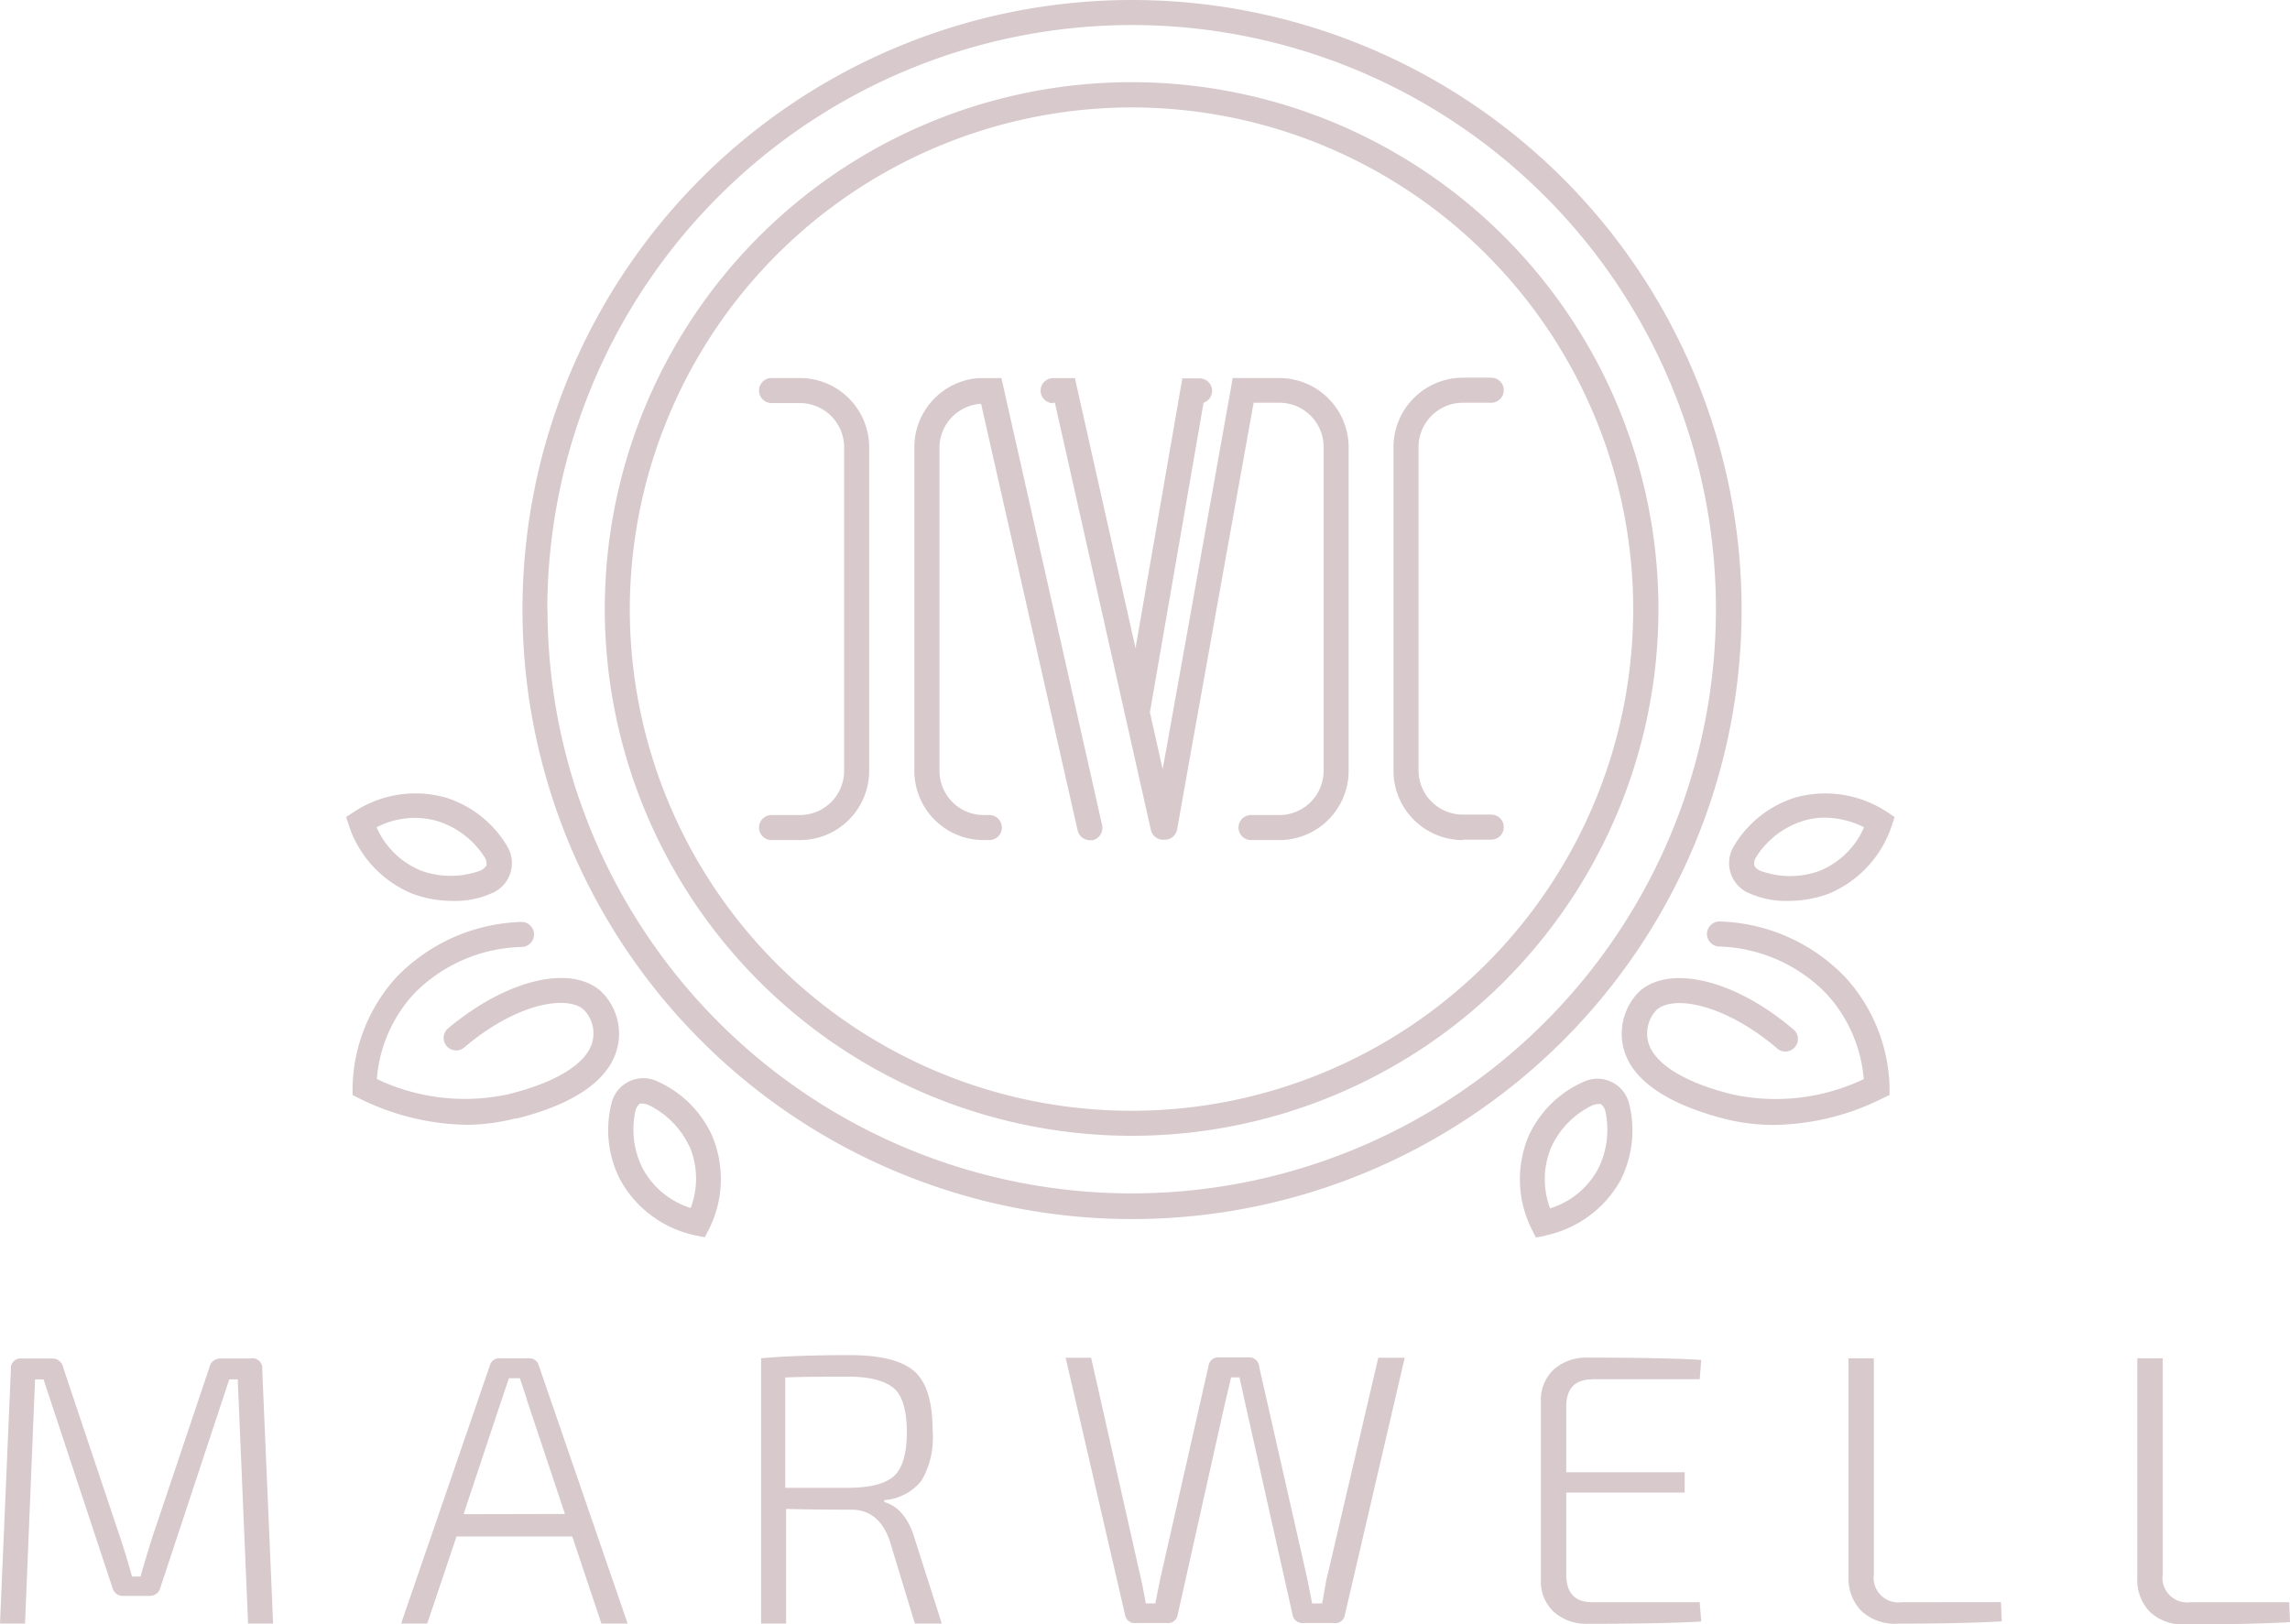 <?xml version="1.0" encoding="UTF-8"?> <svg xmlns="http://www.w3.org/2000/svg" viewBox="0 0 210.38 149.2"> <defs> <style>.cls-1{fill:#d8c9cd;}</style> </defs> <title>Logo_red0</title> <g id="Слой_2" data-name="Слой 2"> <g id="Слой_1-2" data-name="Слой 1"> <path class="cls-1" d="M24.09,125.81l1,23.35h-2.3l-.95-22.43h-.78l-6.32,19.11a1,1,0,0,1-1.06.78H11.38a1,1,0,0,1-1.06-.78L4,126.73H3.22L2.3,149.16H0l1-23.35a.9.9,0,0,1,1-1H4.8a1,1,0,0,1,1,.81l5.33,15.9c.38,1.17.71,2.28,1,3.32h.78c.14-.52.48-1.64,1-3.36l5.33-15.86a1,1,0,0,1,1-.81h2.76A.9.9,0,0,1,24.09,125.81Zm25.41-.35,8.16,23.7H55.25l-2.68-8H41.94l-2.69,8h-2.4L45,125.46a.88.88,0,0,1,.92-.67h2.65A.89.89,0,0,1,49.5,125.46Zm2.4,13.63L48.4,128.6c0-.12-.12-.42-.28-.9s-.29-.84-.36-1.08h-1l-.68,2-3.49,10.49Zm32.15,2.33,2.47,7.74H84.05l-2.33-7.66c-.66-1.86-1.83-2.8-3.5-2.8q-3.23,0-6-.07v10.53h-2.3V124.79c2-.19,4.68-.29,8.16-.29q4.2,0,5.9,1.47t1.7,5.49a7.86,7.86,0,0,1-1,4.54,4.81,4.81,0,0,1-3.44,1.82V138C82.54,138.36,83.5,139.52,84.05,141.42Zm-1.89-5.84c.76-.72,1.15-2.06,1.15-4s-.39-3.32-1.15-4S80,126.48,78,126.48s-4,0-5.86.07v10.14H78C80,136.67,81.39,136.3,82.16,135.58Zm39.83,9c-.07.26-.14.55-.19.85s-.12.65-.18,1-.11.67-.16.88h-.92c-.26-1.37-.45-2.3-.56-2.79l-4.31-19a.91.91,0,0,0-1-.81h-2.65a.9.9,0,0,0-1,.81l-4.31,19q-.28,1.27-.57,2.79h-.88c-.19-1.11-.38-2.05-.57-2.83l-4.45-19.74H97.9l5.47,23.67a.88.88,0,0,0,1,.7h2.82a.89.89,0,0,0,1-.74l4.27-19.11c.14-.59.35-1.5.64-2.72h.77l.6,2.72,4.28,19.11a.91.91,0,0,0,1,.74h2.79a.87.87,0,0,0,1-.7l5.51-23.67h-2.43Zm24.27-17.87h9.89l.14-1.77q-3.31-.21-10.42-.21a4.48,4.48,0,0,0-3.13,1.09,3.82,3.82,0,0,0-1.18,2.94v16.39a3.8,3.8,0,0,0,1.18,2.93,4.44,4.44,0,0,0,3.13,1.1q7.11,0,10.42-.21l-.14-1.77h-9.89q-2.37,0-2.37-2.55v-7.52h10.88v-1.87H143.89v-6Q143.89,126.73,146.26,126.73Zm28.44,20.49a2.27,2.27,0,0,1-2.55-2.58V124.79h-2.33V145A4.24,4.24,0,0,0,171,148a4.49,4.49,0,0,0,3.36,1.17q5.79,0,9.54-.21l-.07-1.77Zm35.61,0h-9.08a2.26,2.26,0,0,1-2.54-2.58V124.79h-2.34V145a4.21,4.21,0,0,0,1.14,3.07,4.45,4.45,0,0,0,3.35,1.17q5.79,0,9.54-.21ZM96.73,37h.18l8.82,39.25a1.16,1.16,0,0,0,1.12.9H107a1.16,1.16,0,0,0,1.14-.94l1.19-6.7,2.4-13.38L115.17,37h2.36a4.07,4.07,0,0,1,4.07,4.07V70.82a4.07,4.07,0,0,1-4.07,4.06h-2.6a1.15,1.15,0,0,0,0,2.3h2.6a6.37,6.37,0,0,0,6.37-6.36V41.1a6.38,6.38,0,0,0-6.37-6.37h-4.29l-.17,1c-1.2,6.73-2.4,13.4-3.59,20.07l-2.4,13.39-.27,1.47-1.17-5.22L110.57,37a1.15,1.15,0,0,0-.37-2.24h-1.58l-4.3,24.79L98.75,34.74h-2a1.15,1.15,0,0,0,0,2.3Zm37.69,40.14H137a1.15,1.15,0,0,0,0-2.3h-2.61a4.07,4.07,0,0,1-4.07-4.06V41.1A4.08,4.08,0,0,1,134.42,37H137a1.15,1.15,0,1,0,0-2.3h-2.61a6.38,6.38,0,0,0-6.37,6.37V70.82A6.37,6.37,0,0,0,134.42,77.18ZM79.85,70.82V41.1a6.37,6.37,0,0,0-6.36-6.37H70.88a1.15,1.15,0,1,0,0,2.3h2.61a4.07,4.07,0,0,1,4.06,4.07V70.82a4.06,4.06,0,0,1-4.06,4.06H70.88a1.15,1.15,0,1,0,0,2.3h2.61A6.36,6.36,0,0,0,79.85,70.82Zm10.52,6.36h.52a1.15,1.15,0,1,0,0-2.3h-.52a4.06,4.06,0,0,1-4.06-4.06V41.1a4.05,4.05,0,0,1,3.82-4L99,76.29a1.16,1.16,0,0,0,1.13.9l.25,0a1.16,1.16,0,0,0,.87-1.38L92,34.74H90l-.13,0A6.37,6.37,0,0,0,84,41.1V70.82A6.36,6.36,0,0,0,90.37,77.18ZM55.56,56A48.4,48.4,0,1,1,104,104.35,48.44,48.44,0,0,1,55.56,56Zm2.3,0A46.09,46.09,0,1,0,104,9.87,46.15,46.15,0,0,0,57.86,56ZM48,56a56,56,0,1,1,56,56A56,56,0,0,1,48,56Zm2.3,0A53.67,53.67,0,1,0,104,2.3,53.74,53.74,0,0,0,50.28,56Zm123.29,44.6v-.74a15.51,15.51,0,0,0-4.05-10.06A16.63,16.63,0,0,0,158,84.66a1.15,1.15,0,0,0-.06,2.3,14.32,14.32,0,0,1,9.88,4.37,13.16,13.16,0,0,1,3.4,7.81,18.77,18.77,0,0,1-12.17,1.38c-4.57-1.14-7.37-3-7.69-5.07a3.14,3.14,0,0,1,.85-2.69c1.65-1.39,6.32-.44,11,3.51a1.15,1.15,0,1,0,1.48-1.75c-5.24-4.44-11.12-5.92-14-3.51a5.45,5.45,0,0,0-1.64,4.79c.48,3.14,3.74,5.54,9.42,7a18.49,18.49,0,0,0,4.52.55,22.9,22.9,0,0,0,9.89-2.41ZM159.28,77.75a10.06,10.06,0,0,1,5.59-4.46,10.29,10.29,0,0,1,8.46,1.29l.73.48-.28.84a10.22,10.22,0,0,1-5.84,6.23,10.83,10.83,0,0,1-3.7.64,8.25,8.25,0,0,1-3.46-.67,3,3,0,0,1-1.5-4.35Zm1.89,1.78a1.12,1.12,0,0,0,.6.49,7.94,7.94,0,0,0,5.37,0A7.58,7.58,0,0,0,171.25,76a8.28,8.28,0,0,0-3.6-.88,6.68,6.68,0,0,0-2.06.32,7.89,7.89,0,0,0-4.25,3.29A1.12,1.12,0,0,0,161.17,79.53Zm-19.2,34-.87.17-.39-.78a10.28,10.28,0,0,1-.28-8.55,10,10,0,0,1,5.09-5,3,3,0,0,1,4.14,2,10.12,10.12,0,0,1-.81,7.11A10.29,10.29,0,0,1,142,113.5Zm.43-2.51a7.55,7.55,0,0,0,4.4-3.6,8,8,0,0,0,.68-5.34,1.15,1.15,0,0,0-.42-.65.41.41,0,0,0-.21,0,1.71,1.71,0,0,0-.56.12,7.92,7.92,0,0,0-3.77,3.83A7.57,7.57,0,0,0,142.4,111Zm-95-8.24c5.68-1.41,8.93-3.81,9.41-7A5.39,5.39,0,0,0,55.13,91c-2.85-2.41-8.72-.93-14,3.51a1.15,1.15,0,0,0,1.49,1.75c4.68-4,9.35-4.9,11-3.51a3.12,3.12,0,0,1,.86,2.69c-.32,2.09-3.12,3.93-7.7,5.07a18.75,18.75,0,0,1-12.16-1.38A13.08,13.08,0,0,1,38,91.33,14.34,14.34,0,0,1,47.91,87a1.15,1.15,0,0,0,0-2.3h0a16.65,16.65,0,0,0-11.52,5.11,15.48,15.48,0,0,0-4,10.06v.74l.65.32a22.9,22.9,0,0,0,9.89,2.41A18.56,18.56,0,0,0,47.36,102.75ZM32.07,75.9l-.27-.84.73-.48A10.26,10.26,0,0,1,41,73.29a10.09,10.09,0,0,1,5.6,4.46,3,3,0,0,1-1.51,4.35,8.2,8.2,0,0,1-3.45.67,10.75,10.75,0,0,1-3.7-.64A10.25,10.25,0,0,1,32.07,75.9Zm2.54.14A7.6,7.6,0,0,0,38.71,80a8,8,0,0,0,5.38,0,1.2,1.2,0,0,0,.6-.49,1.18,1.18,0,0,0-.17-.76,8,8,0,0,0-4.25-3.29A7.57,7.57,0,0,0,34.61,76Zm30.81,28.3a10.25,10.25,0,0,1-.27,8.55l-.4.78-.86-.17A10.29,10.29,0,0,1,57,108.43a10,10,0,0,1-.81-7.11,3,3,0,0,1,4.14-2A10,10,0,0,1,65.42,104.34Zm-2.08,1a8,8,0,0,0-3.78-3.83,1.61,1.61,0,0,0-.56-.12.46.46,0,0,0-.21,0,1.15,1.15,0,0,0-.41.65,7.94,7.94,0,0,0,.68,5.34,7.56,7.56,0,0,0,4.39,3.6A7.56,7.56,0,0,0,63.34,105.31Z"></path> </g> </g> </svg> 